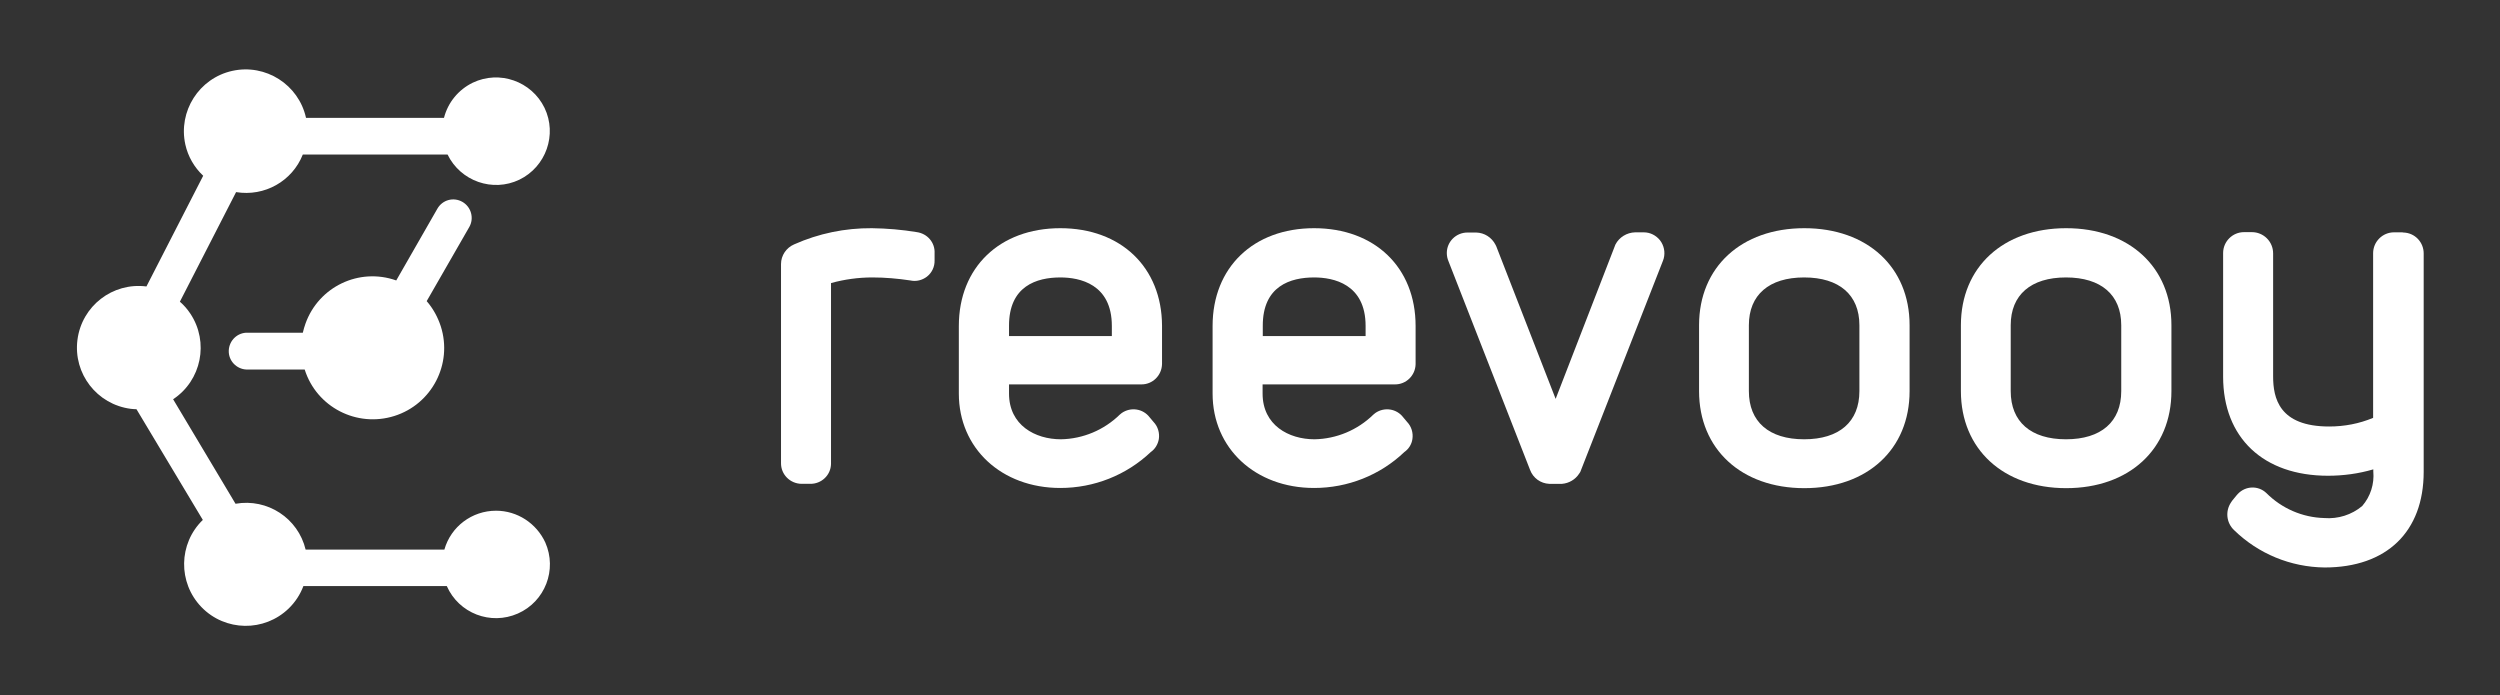 <?xml version="1.0" encoding="utf-8"?>
<!-- Generator: Adobe Illustrator 26.1.0, SVG Export Plug-In . SVG Version: 6.00 Build 0)  -->
<svg version="1.1" id="Layer_1" xmlns="http://www.w3.org/2000/svg" xmlns:xlink="http://www.w3.org/1999/xlink" x="0px" y="0px"
	 viewBox="0 0 133 37" style="enable-background:new 0 0 133 37;" xml:space="preserve">
<rect x="0" y="0" width="133" height="37" fill="#333333" stroke="none"/>
<style type="text/css">
	.st0{fill:#FFFFFF;}
</style>
<g>
	<path id="Path_11_8_" class="st0" d="M48.78,12.35c-0.79-0.13-1.59-0.2-2.4-0.21c-1.42-0.01-2.83,0.28-4.13,0.86
		c-0.42,0.18-0.7,0.59-0.7,1.05v10.58c-0.01,0.61,0.48,1.1,1.09,1.11c0.01,0,0.02,0,0.02,0h0.44c0.6,0.01,1.1-0.46,1.11-1.06
		c0-0.02,0-0.03,0-0.05v-9.57c0.72-0.2,1.46-0.3,2.2-0.3c0.68,0,1.35,0.06,2.02,0.16c0.31,0.07,0.63-0.01,0.88-0.2
		c0.27-0.21,0.42-0.53,0.41-0.87v-0.38C49.75,12.91,49.34,12.43,48.78,12.35z"/>
	<path id="Path_12_8_" class="st0" d="M56.41,12.14c-3.23,0-5.4,2.09-5.4,5.2v3.6c0,2.91,2.27,5.02,5.4,5.02
		c1.79,0,3.51-0.68,4.81-1.91c0.23-0.16,0.38-0.41,0.43-0.69c0.05-0.33-0.05-0.67-0.28-0.91l-0.21-0.25c-0.35-0.46-1-0.56-1.48-0.23
		l-0.11,0.09c-0.84,0.82-1.96,1.29-3.13,1.31c-1.37,0-2.76-0.75-2.76-2.43v-0.49h7.03c0.61,0.01,1.1-0.48,1.11-1.09
		c0-0.01,0-0.02,0-0.03v-2C61.81,14.23,59.64,12.14,56.41,12.14z M56.41,14.76c1.02,0,2.74,0.34,2.74,2.58v0.54h-5.47v-0.54
		C53.67,15.21,55.16,14.76,56.41,14.76L56.41,14.76z"/>
	<path id="Path_13_8_" class="st0" d="M69.91,12.14c-3.23,0-5.4,2.09-5.4,5.2v3.6c0,2.91,2.27,5.02,5.4,5.02
		c1.79,0,3.51-0.68,4.8-1.91c0.23-0.16,0.39-0.41,0.43-0.69c0.05-0.33-0.05-0.67-0.28-0.91l-0.21-0.25c-0.35-0.46-1-0.56-1.48-0.23
		l-0.11,0.09c-0.84,0.82-1.96,1.29-3.13,1.31c-1.37,0-2.76-0.75-2.76-2.43v-0.49h7.03c0.61,0.01,1.1-0.48,1.11-1.08
		c0-0.01,0-0.02,0-0.03v-2C75.31,14.23,73.14,12.14,69.91,12.14z M69.91,14.76c1.02,0,2.74,0.34,2.74,2.58v0.54h-5.47v-0.54
		C67.17,15.21,68.66,14.76,69.91,14.76L69.91,14.76z"/>
	<path id="Path_14_8_" class="st0" d="M83.1,25.74c0.37-0.03,0.71-0.23,0.91-0.54l0.06-0.09l4.4-11.24l0.04-0.12
		c0.09-0.34,0.01-0.7-0.2-0.97c-0.21-0.26-0.52-0.42-0.86-0.42h-0.46c-0.44,0.01-0.85,0.26-1.05,0.65l-3.18,8.21l-3.16-8.12
		l-0.04-0.08c-0.2-0.39-0.59-0.64-1.03-0.65h-0.46c-0.61,0-1.1,0.49-1.1,1.09c0,0.15,0.03,0.3,0.09,0.44l4.34,11.1
		c0.16,0.43,0.56,0.72,1.02,0.74L83.1,25.74z"/>
	<path id="Path_15_8_" class="st0" d="M95.99,12.14c-3.35,0-5.6,2.07-5.6,5.16v3.51c0,3.08,2.25,5.16,5.6,5.16s5.6-2.07,5.6-5.16
		v-3.51C101.59,14.21,99.34,12.14,95.99,12.14z M98.92,20.81c0,1.63-1.07,2.56-2.94,2.56s-2.94-0.93-2.94-2.56v-3.51
		c0-1.61,1.07-2.54,2.94-2.54s2.94,0.93,2.94,2.54V20.81z"/>
	<path id="Path_15_00000177446059881636764710000006446056112562614656_" class="st0" d="M109.92,12.14c-3.35,0-5.6,2.07-5.6,5.16
		v3.51c0,3.08,2.25,5.16,5.6,5.16c3.35,0,5.6-2.07,5.6-5.16v-3.51C115.52,14.21,113.27,12.14,109.92,12.14z M112.85,20.81
		c0,1.63-1.07,2.56-2.94,2.56c-1.87,0-2.94-0.93-2.94-2.56v-3.51c0-1.61,1.07-2.54,2.94-2.54c1.87,0,2.94,0.93,2.94,2.54V20.81z"/>
	<path id="Path_16_8_" class="st0" d="M127.8,12.36h-0.44c-0.61,0-1.11,0.5-1.11,1.11c0,0.01,0,0.01,0,0.02v8.74
		c-0.74,0.31-1.53,0.46-2.34,0.46c-2.67,0-2.98-1.52-2.98-2.67v-6.54c0-0.63-0.51-1.13-1.13-1.13h-0.42c-0.61,0-1.11,0.5-1.11,1.11
		c0,0.01,0,0.01,0,0.02v6.56c0,3.25,2.14,5.27,5.58,5.27c0.81,0,1.63-0.11,2.41-0.34v0.11c0.06,0.67-0.15,1.33-0.59,1.84
		c-0.56,0.47-1.29,0.7-2.02,0.64c-1.16-0.03-2.26-0.51-3.08-1.33c-0.43-0.41-1.11-0.39-1.52,0.05c-0.03,0.03-0.05,0.06-0.08,0.09
		l-0.22,0.27l-0.06,0.09c-0.31,0.46-0.25,1.08,0.16,1.47c1.29,1.26,3.01,1.97,4.82,1.99c3.3,0,5.27-1.9,5.27-5.09v-11.6
		c0.01-0.61-0.47-1.12-1.09-1.13C127.82,12.36,127.81,12.36,127.8,12.36L127.8,12.36z"/>
	<path id="Path_1_9_" class="st0" d="M26.39,27.17c-1.28,0-2.4,0.84-2.75,2.07h-7.38c-0.4-1.67-2.03-2.74-3.73-2.44l-3.32-5.56
		c1.51-1,1.92-3.04,0.92-4.55c-0.16-0.24-0.34-0.45-0.56-0.64l2.99-5.83c1.51,0.25,2.99-0.58,3.55-2h7.7
		c0.69,1.42,2.4,2.02,3.82,1.34c1.42-0.69,2.02-2.4,1.34-3.82c-0.69-1.42-2.4-2.02-3.82-1.34c-0.76,0.37-1.32,1.05-1.53,1.87h-7.34
		c-0.39-1.77-2.15-2.89-3.92-2.5s-2.89,2.15-2.5,3.92C10,8.32,10.33,8.9,10.81,9.35l-3.02,5.89c-1.8-0.23-3.44,1.04-3.67,2.84
		c-0.23,1.8,1.04,3.44,2.84,3.67c0.1,0.01,0.2,0.02,0.3,0.02l3.53,5.89c-1.3,1.26-1.33,3.34-0.07,4.64c1.26,1.3,3.34,1.33,4.64,0.07
		c0.35-0.34,0.61-0.74,0.78-1.19h7.63c0.64,1.45,2.33,2.1,3.78,1.46c1.45-0.64,2.1-2.33,1.46-3.78
		C28.54,27.84,27.52,27.17,26.39,27.17L26.39,27.17z"/>
	<path id="Path_2_9_" class="st0" d="M24.6,10.74c-0.47-0.27-1.06-0.11-1.33,0.36v0l-2.19,3.82c-1.97-0.7-4.13,0.33-4.83,2.3
		c-0.06,0.16-0.1,0.32-0.14,0.48h-2.93c-0.54-0.02-0.99,0.41-1.01,0.95c-0.02,0.54,0.41,0.99,0.95,1.01c0.02,0,0.04,0,0.06,0h3.03
		c0.63,2,2.77,3.1,4.77,2.47c2-0.63,3.11-2.77,2.47-4.77c-0.16-0.49-0.41-0.95-0.75-1.34l2.27-3.95
		C25.23,11.61,25.07,11.01,24.6,10.74L24.6,10.74z"/>
</g>
</svg>
